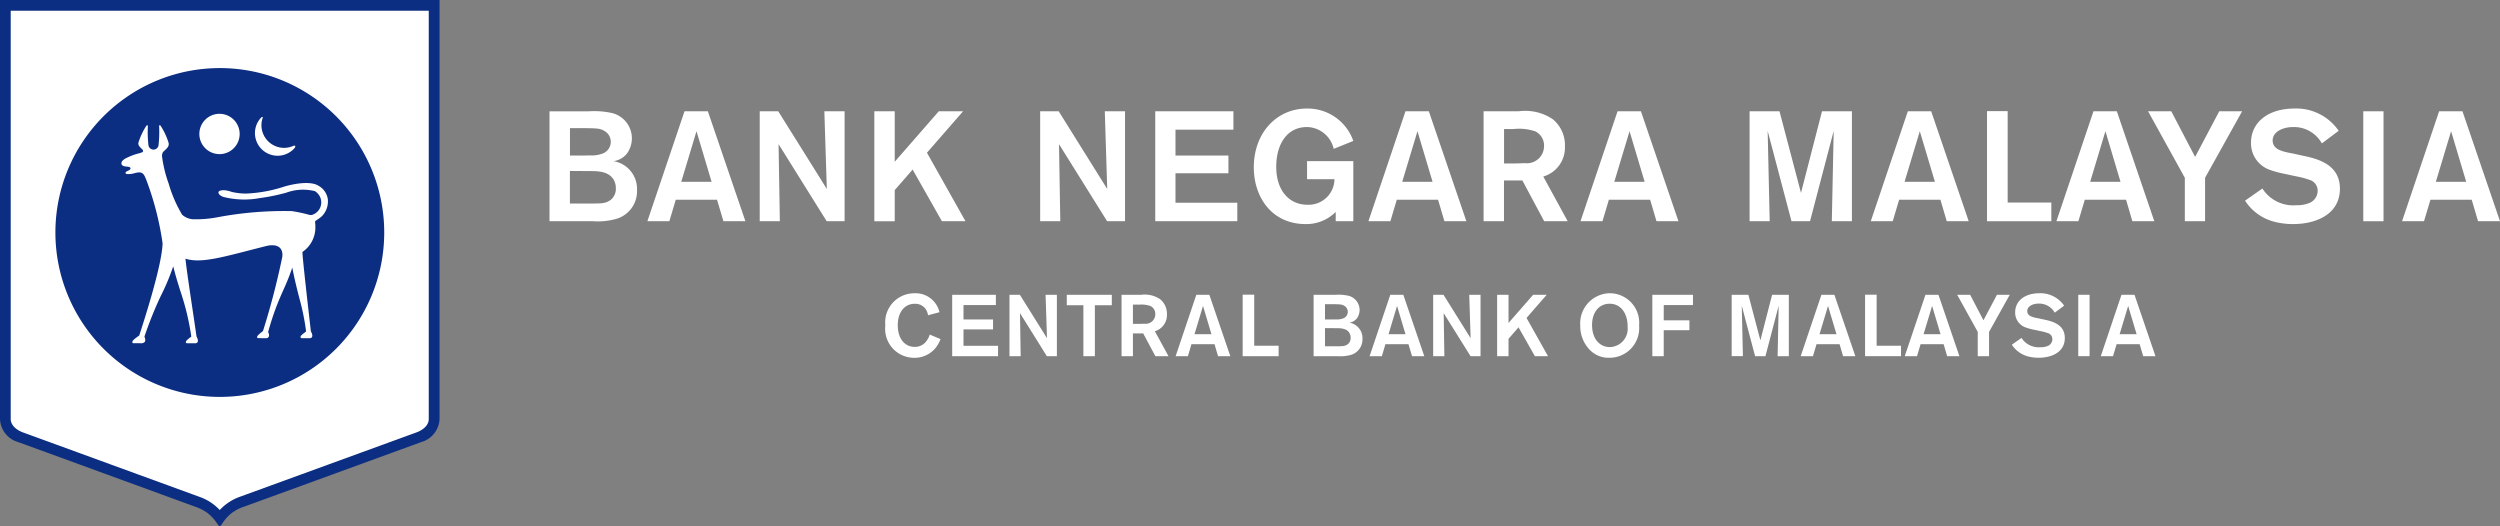 <svg id="Group_1056" data-name="Group 1056" xmlns="http://www.w3.org/2000/svg" xmlns:xlink="http://www.w3.org/1999/xlink" width="194.63" height="40.953" viewBox="0 0 194.63 40.953">
  <rect x="0" y="0" width="194.63" height="40.953" fill="#808080" stroke="none"/>
  <defs>
    <clipPath id="clip-path">
      <rect id="Rectangle_160" data-name="Rectangle 160" width="194.63" height="40.953" transform="translate(0 0)" fill="none"/>
    </clipPath>
  </defs>
  <g id="Group_1056-2" data-name="Group 1056" clip-path="url(#clip-path)">
    <path id="Path_575" data-name="Path 575" d="M.5.562V32.6s-.453,1.056,2.638,1.96l12.213,4.6,1.207.678.527.452.83-.527,4.749-1.96,9.8-3.619s1.508-.3,1.206-2.261L33.75.487Z" fill="#fff"/>
    <path id="Path_576" data-name="Path 576" d="M45.957,13.32c.544,0,1.441,0,1.83.691a1.307,1.307,0,0,1,.157.642,1.1,1.1,0,0,1-.388.9c-.411.291-.666.291-1.612.291H44.368V13.308Zm-3.177,3.9h3.345a5.245,5.245,0,0,0,1.94-.207A2.238,2.238,0,0,0,49.593,14.8a2.191,2.191,0,0,0-1.83-2.255,1.606,1.606,0,0,0,1.066-.618,2.026,2.026,0,0,0-1.14-3.116,6.446,6.446,0,0,0-1.854-.146H42.78v8.56m2.6-7.25c1.164.012,1.333.024,1.673.218a.972.972,0,0,1-.074,1.734,2.385,2.385,0,0,1-1.091.169c-.194.013-.521.013-.968.013h-.547V9.974h1.007" fill="#fff"/>
    <path id="Path_577" data-name="Path 577" d="M56.321,17.223h1.71L55.109,8.664H53.29L50.4,17.223h1.71l.5-1.673h3.212Zm-3.285-3.067,1.188-3.94,1.176,3.94H53.036" fill="#fff"/>
    <path id="Path_578" data-name="Path 578" d="M64.177,8.664h1.576v8.559H64.359l-3.746-6,.1,6H59.146V8.664h1.443l3.782,6.049Z" fill="#fff"/>
    <path id="Path_579" data-name="Path 579" d="M72.165,11.889l3,5.334H73.329L71.05,13.2l-1.394,1.6v2.424H68.068V8.664h1.588v3.928l3.43-3.928h1.892Z" fill="#fff"/>
    <path id="Path_580" data-name="Path 580" d="M86.01,8.664h1.576v8.559H86.192l-3.746-6,.1,6H80.979V8.664h1.443L86.2,14.713Z" fill="#fff"/>
    <path id="Path_581" data-name="Path 581" d="M91.514,10.095v2.013h4.122V13.49H91.514v2.291h4.812v1.442H89.938V8.664h6.086v1.431Z" fill="#fff"/>
    <path id="Path_582" data-name="Path 582" d="M105.358,12.544v4.679h-1.37V16.5a3.229,3.229,0,0,1-2.339.945c-2.644,0-4.038-2.109-4.038-4.413,0-2.691,1.783-4.582,4.134-4.582a3.766,3.766,0,0,1,3.613,2.522l-1.527.618a2.177,2.177,0,0,0-2.074-1.7c-1.612,0-2.4,1.407-2.4,3.092,0,1.879,1.03,2.958,2.425,2.958a2.014,2.014,0,0,0,2.109-1.988h-2.134V12.544Z" fill="#fff"/>
    <path id="Path_583" data-name="Path 583" d="M112.45,17.223h1.71l-2.922-8.559h-1.819l-2.885,8.559h1.71l.5-1.673h3.212Zm-3.285-3.067,1.188-3.94,1.176,3.94h-2.364" fill="#fff"/>
    <path id="Path_584" data-name="Path 584" d="M115.5,17.223h1.588V14.047h1.43l1.7,3.176h1.83l-1.9-3.479a2.346,2.346,0,0,0,1.685-2.352,2.609,2.609,0,0,0-.945-2.11,3.827,3.827,0,0,0-2.655-.618H115.5Zm2.328-7.177a3.95,3.95,0,0,1,1.7.182,1.226,1.226,0,0,1,.679,1.152,1.335,1.335,0,0,1-1.5,1.321c-.3.012-.51.025-1.055.025h-.558v-2.68h.74" fill="#fff"/>
    <path id="Path_585" data-name="Path 585" d="M128.961,17.223h1.71l-2.922-8.559H125.93l-2.885,8.559h1.71l.5-1.673h3.212Zm-3.285-3.067,1.188-3.94,1.176,3.94h-2.364" fill="#fff"/>
    <path id="Path_586" data-name="Path 586" d="M144.175,8.664v8.559h-1.564l.146-7.031-1.843,7.031h-1.443l-1.855-7.031.158,7.031H136.21V8.664h2.328l1.673,6.353,1.636-6.353Z" fill="#fff"/>
    <path id="Path_587" data-name="Path 587" d="M151.559,17.223h1.709l-2.922-8.559h-1.818l-2.885,8.559h1.709l.5-1.673h3.213Zm-3.286-3.067,1.188-3.94,1.176,3.94h-2.364" fill="#fff"/>
    <path id="Path_588" data-name="Path 588" d="M156.3,15.768h3.4v1.455h-5.007V8.652H156.3Z" fill="#fff"/>
    <path id="Path_589" data-name="Path 589" d="M166.008,17.223h1.71L164.8,8.664h-1.819l-2.885,8.559h1.71l.5-1.673h3.213Zm-3.285-3.067,1.188-3.94,1.176,3.94h-2.364" fill="#fff"/>
    <path id="Path_590" data-name="Path 590" d="M171.669,13.841v3.382h-1.576V13.841l-2.861-5.177h1.807l1.855,3.552,1.879-3.552h1.781Z" fill="#fff"/>
    <path id="Path_591" data-name="Path 591" d="M176.131,14.677a2.859,2.859,0,0,0,2.655,1.3,2.446,2.446,0,0,0,.921-.145,1.026,1.026,0,0,0,.728-.983.871.871,0,0,0-.643-.848,6.308,6.308,0,0,0-.994-.267l-1.03-.218a7.7,7.7,0,0,1-1.079-.3,2.183,2.183,0,0,1-1.443-2.1c0-1.625,1.37-2.667,3.383-2.667a4.006,4.006,0,0,1,3.442,1.733l-1.309.982a2.486,2.486,0,0,0-2.218-1.273c-.861,0-1.613.388-1.613,1.043,0,.727.8.873,1.576,1.018l.885.194c1.152.242,2.776.715,2.776,2.546,0,1.964-1.818,2.752-3.637,2.752A5.752,5.752,0,0,1,177,17.247a3.85,3.85,0,0,1-2.219-1.625Z" fill="#fff"/>
    <rect id="Rectangle_158" data-name="Rectangle 158" width="1.576" height="8.559" transform="translate(183.986 8.664)" fill="#fff"/>
    <path id="Path_592" data-name="Path 592" d="M192.921,17.223h1.709l-2.922-8.559H189.89l-2.885,8.559h1.709l.5-1.673h3.213Zm-3.286-3.067,1.188-3.94L192,14.156h-2.364" fill="#fff"/>
    <path id="Path_593" data-name="Path 593" d="M73.223,26.4a2.525,2.525,0,0,1-.413.718,2.111,2.111,0,0,1-1.651.738,2.257,2.257,0,0,1-2.234-2.525,2.267,2.267,0,0,1,2.267-2.5,1.911,1.911,0,0,1,1.949,1.476l-.893.237a1.2,1.2,0,0,0-.176-.474,1.008,1.008,0,0,0-.86-.42c-.778,0-1.319.643-1.319,1.665,0,1.09.575,1.692,1.327,1.692a1.1,1.1,0,0,0,.913-.466,1.557,1.557,0,0,0,.25-.495Z" fill="#fff"/>
    <path id="Path_594" data-name="Path 594" d="M75.01,23.749v1.124h2.3v.771h-2.3v1.279H77.7v.806H74.13V22.95h3.4v.8Z" fill="#fff"/>
    <path id="Path_595" data-name="Path 595" d="M81.4,22.951h.88V27.73H81.5l-2.092-3.351.054,3.351H78.59V22.951H79.4l2.111,3.378Z" fill="#fff"/>
    <path id="Path_596" data-name="Path 596" d="M86.557,23.763h-1.32V27.73h-.893V23.763H83.051v-.812h3.506Z" fill="#fff"/>
    <path id="Path_597" data-name="Path 597" d="M87.315,27.729H88.2V25.956H89l.947,1.773H90.97l-1.063-1.942a1.31,1.31,0,0,0,.941-1.314,1.456,1.456,0,0,0-.527-1.177,2.129,2.129,0,0,0-1.482-.345H87.315Zm1.3-4.007a2.2,2.2,0,0,1,.948.1.685.685,0,0,1,.379.643.744.744,0,0,1-.84.737c-.169.007-.284.014-.589.014H88.2v-1.5h.413" fill="#fff"/>
    <path id="Path_598" data-name="Path 598" d="M94.828,27.729h.955l-1.632-4.778H93.136l-1.611,4.778h.955l.277-.934h1.794Zm-1.834-1.712.663-2.2.657,2.2h-1.32" fill="#fff"/>
    <path id="Path_599" data-name="Path 599" d="M97.644,26.917h1.9v.812h-2.8V22.943h.9Z" fill="#fff"/>
    <path id="Path_600" data-name="Path 600" d="M104.04,25.55c.305,0,.805,0,1.022.385a.735.735,0,0,1,.088.359.616.616,0,0,1-.216.5c-.231.163-.373.163-.9.163h-.88V25.543Zm-1.774,2.179h1.869a2.947,2.947,0,0,0,1.083-.114,1.252,1.252,0,0,0,.852-1.239,1.223,1.223,0,0,0-1.022-1.259.9.9,0,0,0,.6-.345,1.157,1.157,0,0,0,.2-.65,1.145,1.145,0,0,0-.839-1.09,3.547,3.547,0,0,0-1.036-.081h-1.706v4.778m1.449-4.047c.65.006.745.013.934.122a.543.543,0,0,1-.04.968,1.344,1.344,0,0,1-.609.094c-.109.007-.292.007-.542.007h-.305V23.682h.562" fill="#fff"/>
    <path id="Path_601" data-name="Path 601" d="M109.929,27.729h.955l-1.632-4.778h-1.015l-1.611,4.778h.955l.277-.934h1.794ZM108.1,26.017l.664-2.2.656,2.2H108.1" fill="#fff"/>
    <path id="Path_602" data-name="Path 602" d="M114.383,22.951h.88V27.73h-.778l-2.092-3.351.054,3.351h-.873V22.951h.806l2.111,3.378Z" fill="#fff"/>
    <path id="Path_603" data-name="Path 603" d="M118.843,24.751l1.672,2.978h-1.022l-1.273-2.247-.778.894v1.353h-.887V22.95h.887v2.193l1.916-2.193h1.055Z" fill="#fff"/>
    <path id="Path_604" data-name="Path 604" d="M127.608,25.34a2.3,2.3,0,0,0-2.288-2.511,2.346,2.346,0,0,0-2.294,2.518,2.637,2.637,0,0,0,.636,1.774,2.033,2.033,0,0,0,1.645.731,2.307,2.307,0,0,0,2.3-2.512m-.893.1a1.434,1.434,0,0,1-1.381,1.583c-.792,0-1.388-.643-1.388-1.719,0-.994.549-1.658,1.368-1.658.941,0,1.421.86,1.4,1.794" fill="#fff"/>
    <path id="Path_605" data-name="Path 605" d="M129.524,24.941h2v.765h-2V27.73h-.887V22.951H131.8v.8h-2.274Z" fill="#fff"/>
    <path id="Path_606" data-name="Path 606" d="M139.264,22.951V27.73h-.873l.081-3.926-1.029,3.926h-.805L135.6,23.8l.088,3.926h-.873V22.951h1.3l.934,3.547.913-3.547Z" fill="#fff"/>
    <path id="Path_607" data-name="Path 607" d="M143.487,27.729h.955l-1.631-4.778H141.8l-1.612,4.778h.955l.277-.934h1.794Zm-1.834-1.712.664-2.2.656,2.2h-1.32" fill="#fff"/>
    <path id="Path_608" data-name="Path 608" d="M146.1,26.917H148v.812H145.2V22.943h.9Z" fill="#fff"/>
    <path id="Path_609" data-name="Path 609" d="M151.589,27.729h.955l-1.631-4.778H149.9l-1.611,4.778h.955l.277-.934h1.794Zm-1.834-1.712.664-2.2.656,2.2h-1.32" fill="#fff"/>
    <path id="Path_610" data-name="Path 610" d="M154.852,25.841V27.73h-.88V25.841l-1.6-2.89h1.009l1.035,1.983,1.05-1.983h.995Z" fill="#fff"/>
    <path id="Path_611" data-name="Path 611" d="M157.377,26.308a1.6,1.6,0,0,0,1.482.724,1.381,1.381,0,0,0,.515-.081.572.572,0,0,0,.406-.548.487.487,0,0,0-.359-.474,3.545,3.545,0,0,0-.555-.149l-.575-.122a4.213,4.213,0,0,1-.6-.169,1.218,1.218,0,0,1-.806-1.171c0-.907.765-1.489,1.889-1.489a2.237,2.237,0,0,1,1.922.968l-.731.548a1.389,1.389,0,0,0-1.239-.711c-.481,0-.9.217-.9.583,0,.406.447.487.88.568l.494.108c.643.136,1.55.4,1.55,1.422,0,1.1-1.016,1.536-2.031,1.536a3.213,3.213,0,0,1-.853-.108,2.147,2.147,0,0,1-1.238-.907Z" fill="#fff"/>
    <rect id="Rectangle_159" data-name="Rectangle 159" width="0.88" height="4.779" transform="translate(161.797 22.95)" fill="#fff"/>
    <path id="Path_612" data-name="Path 612" d="M166.853,27.729h.954l-1.631-4.778h-1.015l-1.611,4.778h.954l.278-.934h1.793Zm-1.834-1.712.663-2.2.657,2.2h-1.32" fill="#fff"/>
    <path id="Path_613" data-name="Path 613" d="M33.379,32.64c0,.148-.059.656-.892,1L18.675,38.675a3.948,3.948,0,0,0-1.568,1.031,3.942,3.942,0,0,0-1.6-1.034L1.726,33.642c-.827-.344-.892-.853-.892-1V.837H33.379v31.8M17.966,40a3.374,3.374,0,0,1,.982-.537c.013,0,7.535-2.744,13.843-5.045a1.952,1.952,0,0,0,1.428-1.784V0H0V32.638a1.947,1.947,0,0,0,1.412,1.78c.018,0,13.817,5.043,13.817,5.043a3.345,3.345,0,0,1,1,.536,3.593,3.593,0,0,1,.724.832s.071.124.152.124.151-.124.151-.124a3.613,3.613,0,0,1,.7-.821l0,0" fill="#0c2e82"/>
    <path id="Path_614" data-name="Path 614" d="M25.009,16.879l-.028.023c-.549.43-.448.17-.43.657v.009l0,.044a2.305,2.305,0,0,1-1,2c-.059.049.575,5.507.651,6.18,0,0,.278.453-.043.536h-.278l-.414,0a.108.108,0,0,1-.072-.092c-.009-.106.179-.229.405-.409l.029-.033a18.026,18.026,0,0,0-.454-2.321c-.258-.966-.493-1.953-.62-2.642-.344,1.042-.79,1.935-.932,2.286a20.592,20.592,0,0,0-.946,2.726l.009.047a.356.356,0,0,1,.03.341.255.255,0,0,1-.235.1l-.619-.007a.1.1,0,0,1-.046-.087c0-.081.111-.195.415-.429l.046-.045A57.843,57.843,0,0,0,21.977,20c.088-.738-.408-1.059-1.281-.839-3.176.8-4.989,1.388-6.255.978.058.788.638,4.479.858,6.062.277.5-.064.522-.064.522h-.674a.094.094,0,0,1-.092-.07c-.025-.1.173-.267.407-.43l.017-.026a19.7,19.7,0,0,0-.8-3.386c-.29-.887-.535-1.756-.606-2.079a17.943,17.943,0,0,1-.995,2.359,29.686,29.686,0,0,0-1.249,3.121s.242.466-.2.511l-.706-.007a.134.134,0,0,1-.033-.1c.012-.1.144-.223.506-.474l.029-.021c.252-.78,1.771-5.39,1.819-7.179a23.166,23.166,0,0,0-1.249-4.886c-.206-.529-.3-.743-.909-.581v0a1.759,1.759,0,0,1-.612.077c-.094-.011-.123-.071-.117-.1.012-.058.092-.114.171-.148s.217-.094.217-.186-.07-.131-.307-.149c-.528-.038-.4-.329-.345-.421a1.034,1.034,0,0,1,.406-.28,4.352,4.352,0,0,1,.646-.258c.223-.074.567-.122.583-.243l0-.005c.02-.157-.448-.347-.361-.667v0a5.2,5.2,0,0,1,.627-1.321.058.058,0,0,1,.066-.021.058.058,0,0,1,.038.055,8.958,8.958,0,0,0,.051,1.54.4.4,0,0,0,.774,0,9.127,9.127,0,0,0,.05-1.544.058.058,0,0,1,.04-.052.054.054,0,0,1,.063.021A5.215,5.215,0,0,1,13.12,11.1v0c.073.268-.1.422-.256.576,0,0-.181.154-.2.212a.613.613,0,0,0-.039.359,9.785,9.785,0,0,0,.508,2.051,10.181,10.181,0,0,0,1.045,2.415,1.379,1.379,0,0,0,.981.358,8.829,8.829,0,0,0,1.808-.164,28.017,28.017,0,0,1,5.762-.471,11.862,11.862,0,0,1,1.391.3h0a.315.315,0,0,0,.123,0l.03,0a1.018,1.018,0,0,0,.594-1.5,1.164,1.164,0,0,0-.328-.343l-.018-.011A3.818,3.818,0,0,0,22.287,15a15.388,15.388,0,0,1-2.065.422,6.6,6.6,0,0,1-2.838-.093c-.236-.087-.4-.226-.373-.37s.349-.168.545-.14a2.47,2.47,0,0,1,.5.126,4.985,4.985,0,0,0,1.108.125,10.992,10.992,0,0,0,2.968-.544c.2-.061,1.889-.549,2.662-.066a1.441,1.441,0,0,1,.726,1.034,1.638,1.638,0,0,1-.509,1.385M17.091,8.861a1.569,1.569,0,1,1-1.571,1.568,1.566,1.566,0,0,1,1.571-1.568m3.213.324c.015-.016.029-.03.045-.045s.069-.046.092-.036.017.054.006.089a1.647,1.647,0,0,0-.094.551,1.767,1.767,0,0,0,1.768,1.767,1.725,1.725,0,0,0,.67-.136c.1-.04.162-.049.187-.016s.015.094-.056.181A1.762,1.762,0,1,1,20.3,9.185M17.113,5.3a12.8,12.8,0,1,0,12.8,12.8,12.8,12.8,0,0,0-12.8-12.8" fill="#0c2e82"/>
  </g>
</svg>
